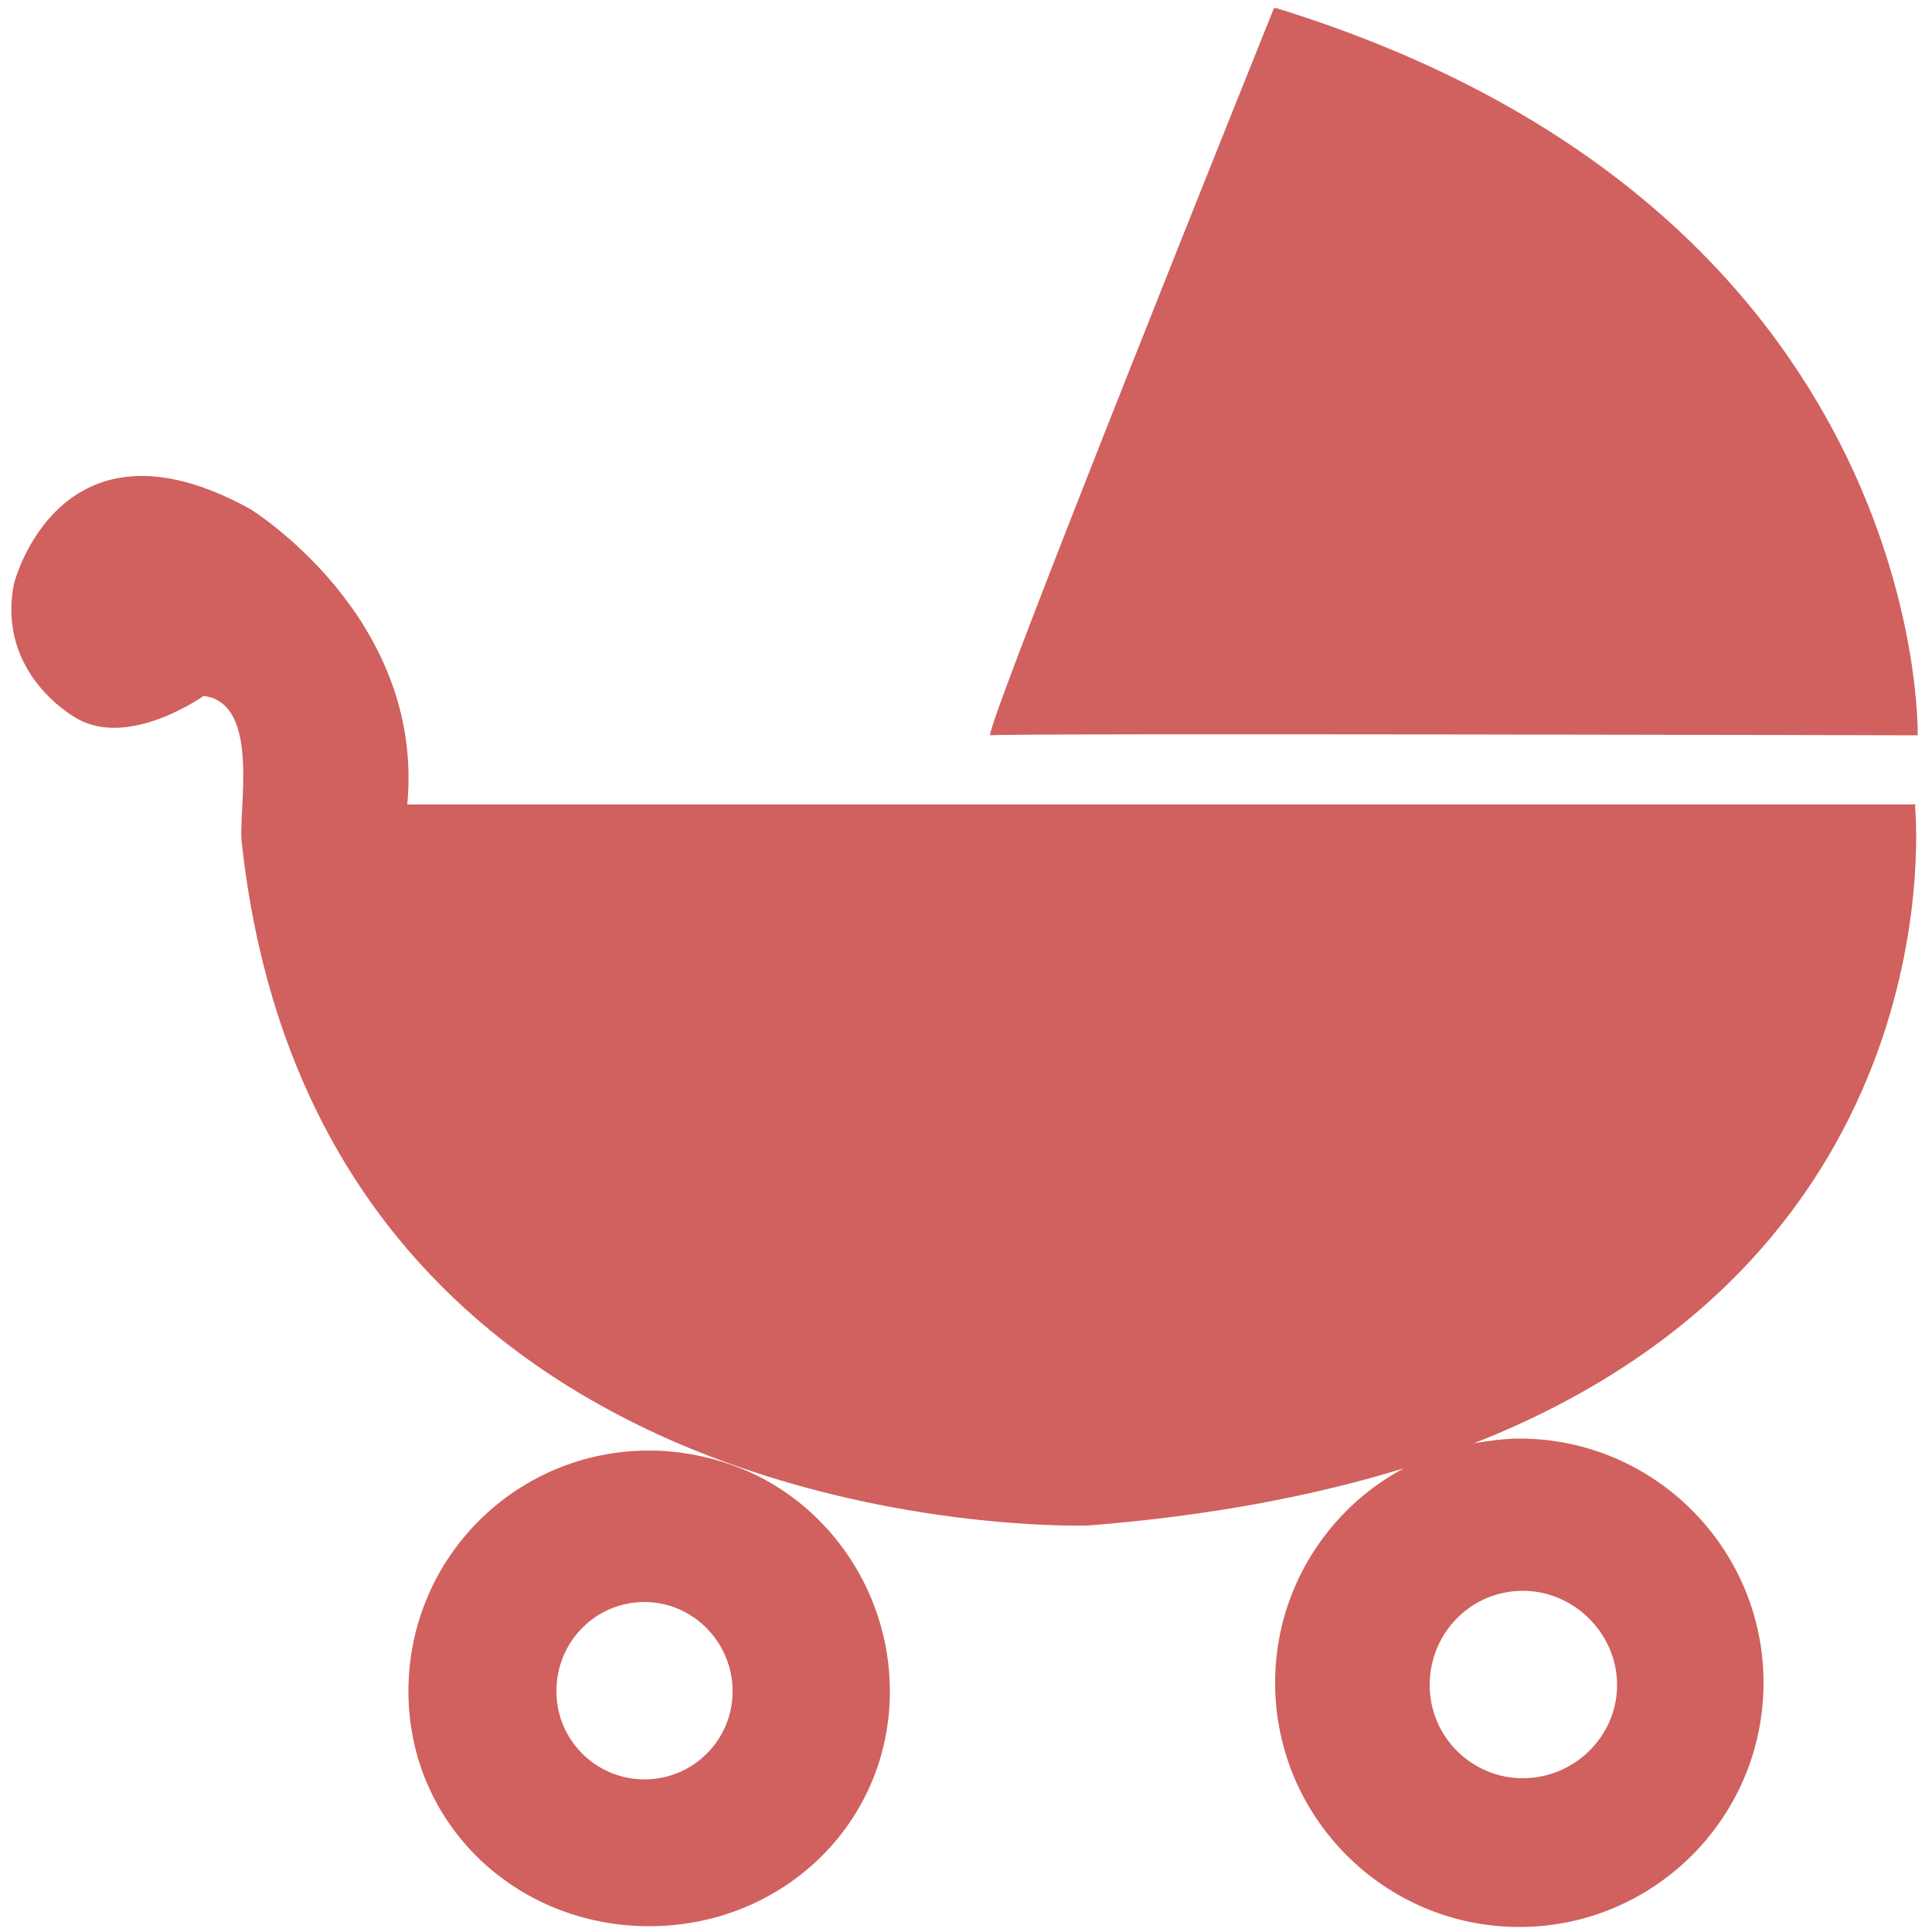<?xml version="1.0" encoding="UTF-8"?>
<!DOCTYPE svg PUBLIC "-//W3C//DTD SVG 1.1//EN" "http://www.w3.org/Graphics/SVG/1.1/DTD/svg11.dtd">
<!-- Creator: CorelDRAW X6 -->
<svg xmlns="http://www.w3.org/2000/svg" xml:space="preserve" width="50mm" height="50mm" version="1.1" style="shape-rendering:geometricPrecision; text-rendering:geometricPrecision; image-rendering:optimizeQuality; fill-rule:evenodd; clip-rule:evenodd"
viewBox="0 0 5000 5000"
 xmlns:xlink="http://www.w3.org/1999/xlink">
 <defs>
  <style type="text/css">
   <![CDATA[
    .fil0 {fill:#D0615E}
   ]]>
  </style>
 </defs>
 <g id="Layer_x0020_1">
  <path class="fil0" d="M3303 21l-6 0c-25,62 -759,1888 -734,1882 25,-6 2400,0 2400,0 0,0 31,-1360 -1660,-1882zm1653 2064c0,0 120,1154 -1141,1650 37,-6 77,-12 117,-12 349,0 632,284 632,632 0,349 -284,632 -632,632 -349,0 -632,-284 -632,-632 0,-241 136,-450 333,-555 -231,71 -500,123 -817,148 0,0 -1987,68 -2190,-1764 -12,-80 52,-364 -99,-383 0,0 -191,136 -327,59 0,0 -210,-111 -164,-349 0,0 117,-466 611,-194 0,0 453,278 407,765l3905 0 -3 3zm-1015 2517c133,0 244,-108 244,-241 0,-133 -111,-244 -244,-244 -133,0 -241,108 -241,244 0,133 108,241 241,241zm-2261 -848c77,0 151,15 213,37 238,83 410,318 410,586 0,342 -278,608 -623,608 -345,0 -623,-265 -623,-608 0,-345 278,-623 623,-623l0 0zm-12 851c126,0 228,-102 228,-228 0,-126 -102,-231 -228,-231 -126,0 -228,102 -228,231 0,126 102,228 228,228z"/>
 </g>
</svg>
